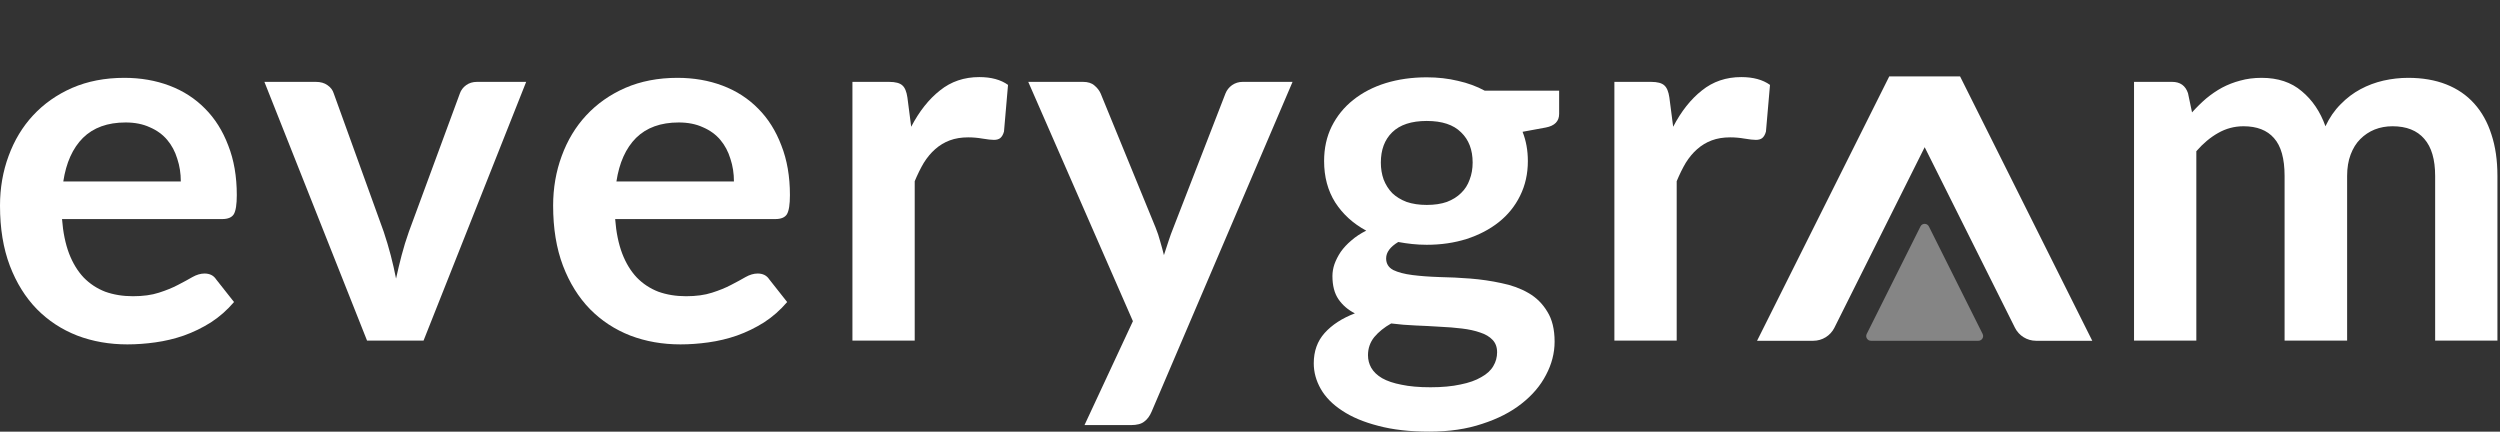 <svg width="139" height="24" viewBox="0 0 139 24" fill="none" xmlns="http://www.w3.org/2000/svg">
<rect x="0" y="0" width="139" height="24" fill="#333333" stroke="none"/>
<path d="M118.652 18.938V4.552H120.77C121.218 4.552 121.513 4.762 121.653 5.183L121.877 6.249C122.13 5.968 122.391 5.711 122.662 5.477C122.943 5.244 123.237 5.043 123.546 4.874C123.864 4.706 124.2 4.575 124.555 4.482C124.92 4.379 125.317 4.328 125.747 4.328C126.654 4.328 127.397 4.575 127.977 5.071C128.565 5.557 129.005 6.207 129.295 7.02C129.519 6.543 129.799 6.136 130.136 5.8C130.472 5.454 130.842 5.174 131.244 4.959C131.645 4.744 132.071 4.585 132.519 4.482C132.978 4.379 133.436 4.328 133.894 4.328C134.688 4.328 135.394 4.449 136.011 4.692C136.628 4.935 137.147 5.29 137.567 5.758C137.988 6.225 138.306 6.795 138.521 7.468C138.745 8.141 138.857 8.913 138.857 9.782V18.938H135.394V9.782C135.394 8.866 135.193 8.179 134.791 7.721C134.389 7.253 133.8 7.02 133.024 7.02C132.669 7.02 132.337 7.08 132.029 7.202C131.73 7.324 131.463 7.501 131.23 7.735C131.005 7.959 130.828 8.244 130.697 8.59C130.566 8.936 130.5 9.333 130.5 9.782V18.938H127.023V9.782C127.023 8.819 126.827 8.118 126.434 7.679C126.051 7.239 125.485 7.02 124.738 7.02C124.233 7.02 123.761 7.146 123.321 7.398C122.891 7.641 122.49 7.978 122.116 8.408V18.938H118.652Z" fill="white"/>
<path fill-rule="evenodd" clip-rule="evenodd" d="M106.777 12.591C106.873 12.398 107.15 12.398 107.246 12.591L110.234 18.567C110.321 18.741 110.194 18.947 109.999 18.947H104.024C103.829 18.947 103.702 18.741 103.789 18.567L106.777 12.591Z" fill="white" fill-opacity="0.4"/>
<path fill-rule="evenodd" clip-rule="evenodd" d="M108.98 4.247L116.33 18.947H113.204C112.707 18.947 112.252 18.666 112.03 18.221L107.012 8.184L101.993 18.221C101.771 18.666 101.316 18.947 100.819 18.947H97.693L105.043 4.247H108.98Z" fill="white"/>
<path d="M93.028 7.048C93.476 6.188 94.009 5.515 94.626 5.029C95.243 4.533 95.972 4.286 96.813 4.286C97.477 4.286 98.01 4.431 98.412 4.72L98.187 7.314C98.141 7.483 98.07 7.604 97.977 7.679C97.893 7.744 97.776 7.777 97.626 7.777C97.486 7.777 97.276 7.754 96.996 7.707C96.724 7.66 96.458 7.637 96.196 7.637C95.813 7.637 95.472 7.693 95.173 7.805C94.874 7.917 94.603 8.081 94.359 8.296C94.126 8.501 93.915 8.754 93.728 9.053C93.551 9.352 93.383 9.693 93.224 10.076V18.938H89.76V4.552H91.794C92.149 4.552 92.397 4.617 92.537 4.748C92.677 4.87 92.77 5.094 92.817 5.421L93.028 7.048Z" fill="white"/>
<path d="M79.327 11.394C79.757 11.394 80.131 11.338 80.448 11.226C80.766 11.104 81.028 10.941 81.234 10.735C81.449 10.53 81.608 10.282 81.71 9.992C81.823 9.702 81.879 9.384 81.879 9.039C81.879 8.328 81.664 7.767 81.234 7.356C80.813 6.935 80.177 6.725 79.327 6.725C78.476 6.725 77.836 6.935 77.406 7.356C76.985 7.767 76.775 8.328 76.775 9.039C76.775 9.375 76.826 9.688 76.929 9.978C77.041 10.268 77.2 10.52 77.406 10.735C77.621 10.941 77.887 11.104 78.205 11.226C78.532 11.338 78.906 11.394 79.327 11.394ZM83.239 19.583C83.239 19.302 83.155 19.073 82.986 18.896C82.818 18.718 82.589 18.582 82.299 18.489C82.01 18.386 81.668 18.311 81.276 18.265C80.892 18.218 80.481 18.185 80.042 18.166C79.612 18.138 79.163 18.115 78.696 18.096C78.238 18.078 77.789 18.04 77.35 17.984C76.966 18.199 76.653 18.452 76.41 18.741C76.177 19.031 76.06 19.368 76.06 19.751C76.06 20.003 76.121 20.237 76.242 20.452C76.373 20.676 76.574 20.868 76.845 21.027C77.125 21.186 77.485 21.307 77.925 21.391C78.364 21.485 78.901 21.532 79.537 21.532C80.182 21.532 80.738 21.48 81.206 21.377C81.673 21.284 82.056 21.148 82.355 20.971C82.664 20.802 82.888 20.597 83.028 20.354C83.169 20.12 83.239 19.863 83.239 19.583ZM86.688 5.042V6.332C86.688 6.744 86.44 6.996 85.945 7.09L84.655 7.328C84.851 7.823 84.949 8.366 84.949 8.954C84.949 9.665 84.804 10.31 84.515 10.889C84.234 11.46 83.842 11.946 83.337 12.348C82.832 12.749 82.234 13.063 81.542 13.287C80.86 13.502 80.121 13.61 79.327 13.61C79.046 13.61 78.775 13.595 78.513 13.567C78.252 13.539 77.995 13.502 77.742 13.455C77.294 13.726 77.069 14.03 77.069 14.367C77.069 14.656 77.2 14.871 77.462 15.012C77.733 15.143 78.088 15.236 78.528 15.292C78.967 15.348 79.467 15.386 80.028 15.404C80.589 15.414 81.163 15.442 81.752 15.488C82.341 15.535 82.916 15.619 83.477 15.741C84.038 15.853 84.538 16.035 84.977 16.288C85.417 16.54 85.767 16.886 86.029 17.325C86.3 17.755 86.436 18.311 86.436 18.994C86.436 19.629 86.277 20.246 85.959 20.845C85.65 21.443 85.197 21.976 84.599 22.443C84.01 22.91 83.281 23.284 82.411 23.565C81.552 23.855 80.57 23.999 79.467 23.999C78.383 23.999 77.439 23.892 76.635 23.677C75.831 23.471 75.162 23.191 74.63 22.836C74.097 22.49 73.7 22.088 73.438 21.63C73.176 21.172 73.045 20.695 73.045 20.2C73.045 19.526 73.246 18.966 73.648 18.517C74.059 18.059 74.62 17.694 75.331 17.423C74.947 17.227 74.644 16.965 74.419 16.638C74.195 16.311 74.083 15.881 74.083 15.348C74.083 15.133 74.12 14.914 74.195 14.689C74.279 14.456 74.396 14.226 74.546 14.002C74.704 13.778 74.901 13.567 75.134 13.371C75.368 13.165 75.644 12.983 75.962 12.824C75.233 12.432 74.658 11.908 74.237 11.254C73.826 10.6 73.62 9.833 73.62 8.954C73.62 8.244 73.76 7.604 74.041 7.033C74.331 6.454 74.728 5.963 75.233 5.561C75.747 5.15 76.35 4.837 77.041 4.622C77.742 4.407 78.504 4.299 79.327 4.299C79.944 4.299 80.523 4.365 81.065 4.496C81.608 4.617 82.103 4.799 82.552 5.042H86.688Z" fill="white"/>
<path d="M71.866 4.552L64.028 22.892C63.925 23.135 63.789 23.317 63.621 23.439C63.462 23.569 63.215 23.635 62.878 23.635H60.298L62.99 17.858L57.171 4.552H60.214C60.485 4.552 60.695 4.617 60.845 4.748C61.004 4.879 61.121 5.028 61.196 5.197L64.252 12.656C64.355 12.909 64.439 13.161 64.505 13.413C64.579 13.666 64.65 13.923 64.715 14.184C64.799 13.923 64.883 13.666 64.967 13.413C65.051 13.152 65.145 12.895 65.248 12.642L68.136 5.197C68.211 5.01 68.332 4.856 68.501 4.734C68.678 4.613 68.875 4.552 69.09 4.552H71.866Z" fill="white"/>
<path d="M50.662 7.048C51.111 6.188 51.644 5.515 52.261 5.029C52.878 4.533 53.607 4.286 54.448 4.286C55.112 4.286 55.645 4.431 56.046 4.72L55.822 7.314C55.775 7.483 55.705 7.604 55.612 7.679C55.528 7.744 55.411 7.777 55.261 7.777C55.121 7.777 54.911 7.754 54.63 7.707C54.359 7.66 54.093 7.637 53.831 7.637C53.448 7.637 53.107 7.693 52.807 7.805C52.508 7.917 52.237 8.081 51.994 8.296C51.761 8.501 51.55 8.754 51.363 9.053C51.186 9.352 51.017 9.693 50.858 10.076V18.938H47.395V4.552H49.428C49.784 4.552 50.031 4.617 50.172 4.748C50.312 4.87 50.405 5.094 50.452 5.421L50.662 7.048Z" fill="white"/>
<path d="M40.807 10.09C40.807 9.642 40.742 9.221 40.611 8.829C40.489 8.427 40.303 8.076 40.05 7.777C39.798 7.478 39.475 7.244 39.083 7.076C38.699 6.898 38.251 6.809 37.737 6.809C36.736 6.809 35.947 7.095 35.367 7.665C34.797 8.235 34.432 9.043 34.273 10.09H40.807ZM34.203 12.18C34.259 12.918 34.39 13.558 34.596 14.101C34.801 14.633 35.072 15.077 35.409 15.433C35.745 15.778 36.143 16.04 36.601 16.218C37.068 16.386 37.582 16.47 38.143 16.47C38.704 16.47 39.185 16.405 39.587 16.274C39.999 16.143 40.354 15.998 40.653 15.839C40.962 15.68 41.228 15.535 41.452 15.405C41.686 15.274 41.91 15.208 42.125 15.208C42.415 15.208 42.63 15.316 42.77 15.531L43.766 16.793C43.383 17.241 42.953 17.62 42.476 17.928C41.999 18.227 41.499 18.471 40.975 18.657C40.461 18.835 39.933 18.961 39.391 19.036C38.858 19.111 38.34 19.148 37.835 19.148C36.834 19.148 35.904 18.985 35.044 18.657C34.184 18.321 33.437 17.83 32.801 17.185C32.165 16.531 31.665 15.727 31.301 14.774C30.936 13.811 30.754 12.698 30.754 11.437C30.754 10.455 30.913 9.534 31.231 8.674C31.548 7.805 32.002 7.052 32.591 6.417C33.189 5.772 33.913 5.262 34.764 4.888C35.624 4.515 36.592 4.328 37.666 4.328C38.573 4.328 39.41 4.473 40.176 4.762C40.943 5.052 41.602 5.477 42.153 6.038C42.705 6.59 43.135 7.272 43.443 8.085C43.761 8.889 43.92 9.81 43.92 10.848C43.92 11.371 43.864 11.726 43.752 11.913C43.639 12.091 43.425 12.18 43.107 12.18H34.203Z" fill="white"/>
<path d="M29.255 4.552L23.549 18.938H20.408L14.701 4.552H17.561C17.823 4.552 18.038 4.613 18.206 4.734C18.384 4.856 18.501 5.01 18.557 5.197L21.333 12.88C21.483 13.329 21.614 13.768 21.726 14.198C21.838 14.628 21.936 15.058 22.02 15.488C22.114 15.058 22.217 14.628 22.329 14.198C22.441 13.768 22.576 13.329 22.735 12.88L25.568 5.197C25.633 5.01 25.75 4.856 25.918 4.734C26.087 4.613 26.288 4.552 26.521 4.552H29.255Z" fill="white"/>
<path d="M10.053 10.09C10.053 9.642 9.988 9.221 9.857 8.829C9.736 8.427 9.549 8.076 9.296 7.777C9.044 7.478 8.721 7.244 8.329 7.076C7.945 6.898 7.497 6.809 6.983 6.809C5.982 6.809 5.193 7.095 4.613 7.665C4.043 8.235 3.678 9.043 3.519 10.09H10.053ZM3.449 12.18C3.505 12.918 3.636 13.558 3.842 14.101C4.048 14.633 4.319 15.077 4.655 15.433C4.992 15.778 5.389 16.04 5.847 16.218C6.314 16.386 6.828 16.47 7.389 16.47C7.95 16.47 8.432 16.405 8.833 16.274C9.245 16.143 9.6 15.998 9.899 15.839C10.208 15.68 10.474 15.535 10.698 15.405C10.932 15.274 11.156 15.208 11.371 15.208C11.661 15.208 11.876 15.316 12.016 15.531L13.012 16.793C12.629 17.241 12.199 17.62 11.722 17.928C11.245 18.227 10.745 18.471 10.222 18.657C9.707 18.835 9.179 18.961 8.637 19.036C8.104 19.111 7.586 19.148 7.081 19.148C6.081 19.148 5.151 18.985 4.291 18.657C3.431 18.321 2.683 17.83 2.047 17.185C1.411 16.531 0.911 15.727 0.547 14.774C0.182 13.811 0 12.698 0 11.437C0 10.455 0.159 9.534 0.477 8.674C0.795 7.805 1.248 7.052 1.837 6.417C2.435 5.772 3.159 5.262 4.01 4.888C4.87 4.515 5.838 4.328 6.913 4.328C7.819 4.328 8.656 4.473 9.422 4.762C10.189 5.052 10.848 5.477 11.399 6.038C11.951 6.59 12.381 7.272 12.689 8.085C13.007 8.889 13.166 9.81 13.166 10.848C13.166 11.371 13.11 11.726 12.998 11.913C12.886 12.091 12.671 12.18 12.353 12.18H3.449Z" fill="white"/>
</svg>
